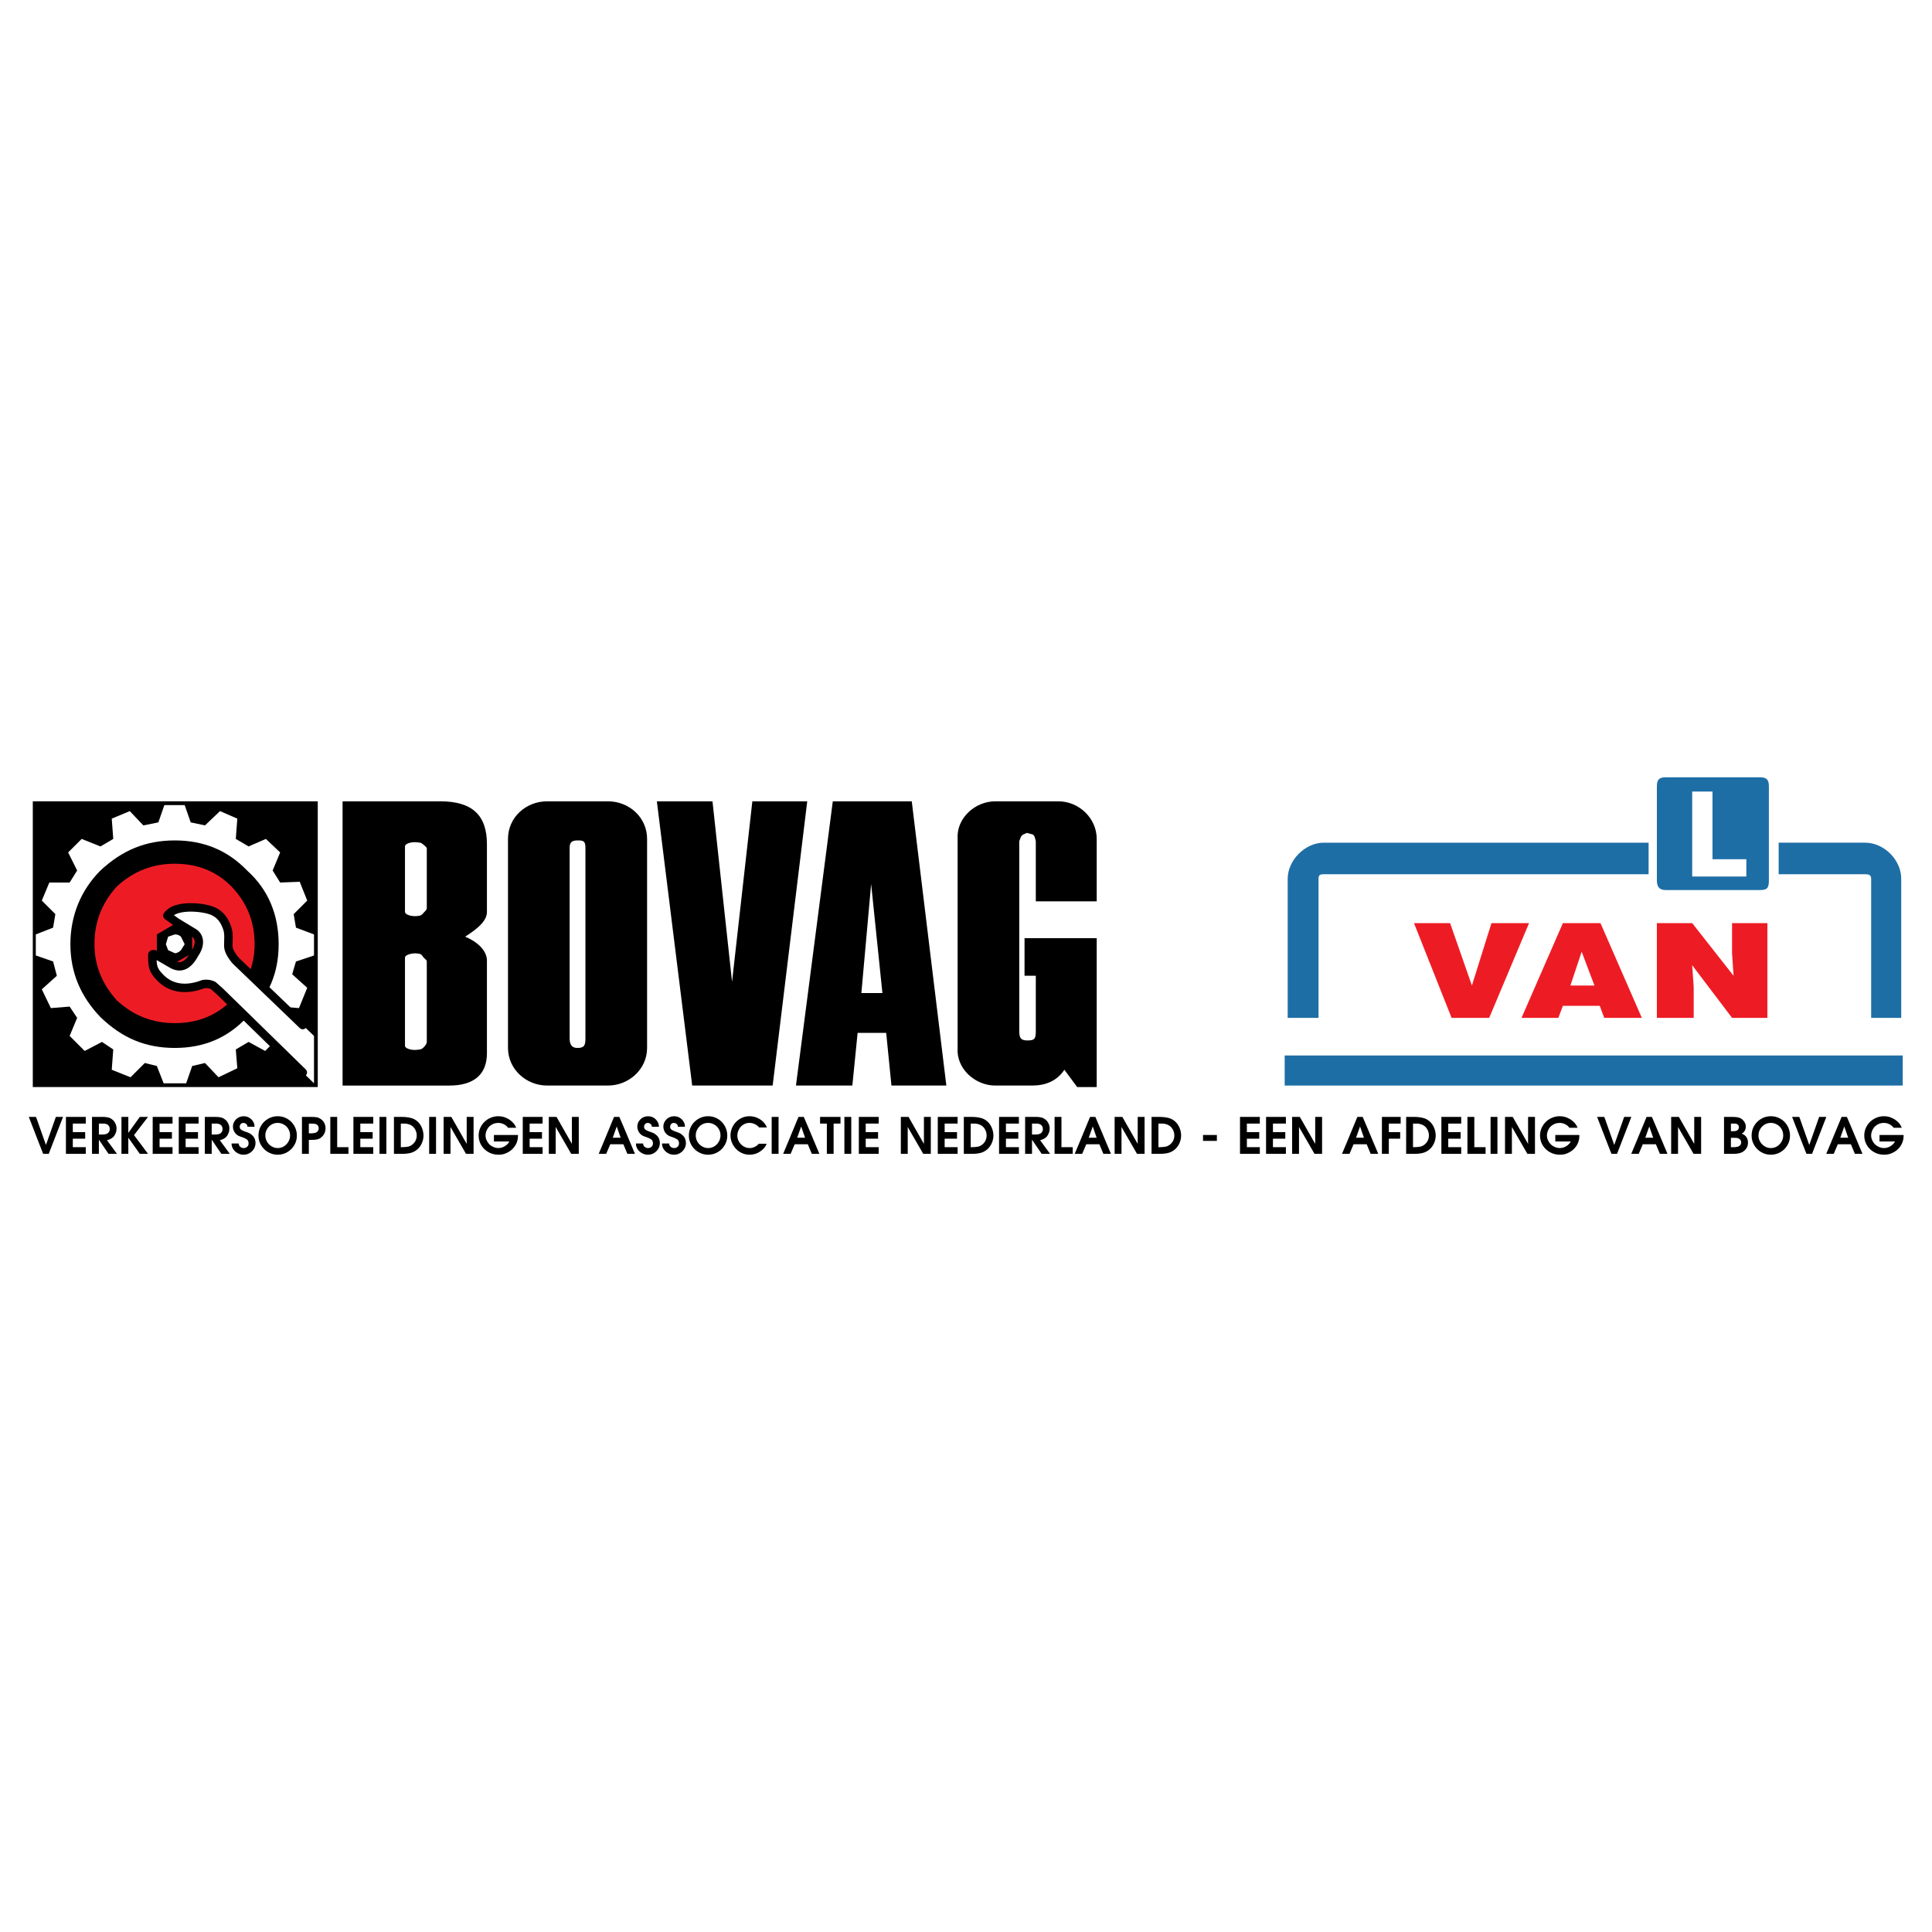 <?xml version="1.0" encoding="utf-8"?>
<!-- Generator: Adobe Illustrator 13.0.0, SVG Export Plug-In . SVG Version: 6.00 Build 14948)  -->
<!DOCTYPE svg PUBLIC "-//W3C//DTD SVG 1.0//EN" "http://www.w3.org/TR/2001/REC-SVG-20010904/DTD/svg10.dtd">
<svg version="1.0" id="Layer_1" xmlns="http://www.w3.org/2000/svg" xmlns:xlink="http://www.w3.org/1999/xlink" x="0px" y="0px"
	 width="192.756px" height="192.756px" viewBox="0 0 192.756 192.756" enable-background="new 0 0 192.756 192.756"
	 xml:space="preserve">
<g>
	<polygon fill-rule="evenodd" clip-rule="evenodd" fill="#FFFFFF" points="0,0 192.756,0 192.756,192.756 0,192.756 0,0 	"/>
	<path fill-rule="evenodd" clip-rule="evenodd" d="M103.343,89.925h6.076v-6.226c0-2.066-1.771-3.751-3.825-3.751h-6.302
		c-2.011,0-3.888,1.685-3.75,3.751v20.854c-0.148,2.072,1.75,3.752,3.75,3.752h3.676c1.351,0,2.476-0.451,3.225-1.576l1.276,1.727
		h1.95V93.601h-7.201v3.75h1.125v5.477c0,0.807-0.092,0.992-0.899,0.977c-0.655-0.014-0.751-0.312-0.751-0.977V83.925
		c0.224-0.594,0.141-0.564,0.751-0.826c0.738,0.221,0.699,0.025,0.899,0.826V89.925L103.343,89.925z M48.581,90.976
		c0,0.826-0.749,1.575-2.176,2.475c1.427,0.6,2.176,1.501,2.176,2.401v9.227c0,2.1-1.274,3.227-3.751,3.227H34.179V79.948h9.752
		c3.15,0,4.65,1.351,4.65,4.276V90.976L48.581,90.976z M42.28,84.299c-0.107-0.095-0.231-0.202-0.375-0.226
		c-0.32-0.052-0.66-0.079-0.975,0c-0.208,0.051-0.525,0.163-0.525,0.376v6.526c0,0.212,0.317,0.323,0.525,0.375
		c0.315,0.079,0.659,0.07,0.975,0c0.156-0.034,0.27-0.183,0.375-0.299c0.121-0.134,0.301-0.271,0.301-0.45v-5.927
		C42.581,84.514,42.398,84.405,42.28,84.299L42.28,84.299z M40.405,95.551v8.777c0,0.213,0.317,0.324,0.525,0.375
		c0.315,0.08,0.655,0.053,0.975,0c0.143-0.023,0.278-0.117,0.375-0.225c0.134-0.15,0.301-0.326,0.301-0.525v-8.026
		c0-0.16-0.195-0.257-0.301-0.376c-0.117-0.131-0.205-0.328-0.375-0.375c-0.312-0.086-0.66-0.078-0.975,0
		C40.724,95.228,40.405,95.337,40.405,95.551L40.405,95.551z M57.583,83.85c-0.551,0.013-0.75,0.197-0.75,0.749v18.979
		c0,0.578,0.172,0.969,0.75,0.975c0.722,0.008,0.825-0.258,0.825-0.975V84.599C58.408,83.934,58.247,83.834,57.583,83.85
		L57.583,83.85z M64.56,83.699v20.854c0,2.125-1.822,3.752-3.901,3.752h-6.076c-2.078,0-3.901-1.625-3.901-3.752V83.699
		c0-2.146,1.789-3.751,3.901-3.751h6.076C62.772,79.948,64.56,81.553,64.56,83.699L64.56,83.699z M83.088,79.948l-3.675,28.356
		h5.626l0.525-5.252h2.851l0.525,5.252h5.477l-3.451-28.356H83.088L83.088,79.948z M80.538,79.948l-3.45,28.356H69.06l-3.525-28.356
		h5.55l1.952,18.005l2.025-18.005H80.538L80.538,79.948z M85.939,99.078L86.914,88.2l1.125,10.878H85.939L85.939,99.078z"/>
	<polygon fill-rule="evenodd" clip-rule="evenodd" points="31.703,108.455 31.703,79.948 3.272,79.948 3.272,108.455 
		31.703,108.455 	"/>
	<path fill-rule="evenodd" clip-rule="evenodd" fill="#1E6EA6" d="M128.473,87.675v13.878h3.076V87.675
		c0-0.375,0.149-0.45,0.524-0.45h32.407v-3.15h-32.407C130.212,84.074,128.473,85.824,128.473,87.675L128.473,87.675z"/>
	<path fill-rule="evenodd" clip-rule="evenodd" fill="#1E6EA6" d="M186.085,84.074h-8.627v3.15h8.627c0.375,0,0.6,0.075,0.6,0.45
		v13.878h3.001V87.675C189.686,85.792,187.968,84.074,186.085,84.074L186.085,84.074z"/>
	<polygon fill-rule="evenodd" clip-rule="evenodd" fill="#ED1C24" points="141.075,92.101 144.676,92.101 146.852,98.328 
		148.803,92.101 152.553,92.101 148.577,101.553 144.826,101.553 141.075,92.101 	"/>
	<path fill-rule="evenodd" clip-rule="evenodd" fill="#ED1C24" d="M156.679,98.328l1.125-3.376l1.276,3.376H156.679L156.679,98.328z
		 M155.479,101.553l0.45-1.201h3.676l0.45,1.201h3.751l-4.126-9.452h-3.751l-4.126,9.452H155.479L155.479,101.553L155.479,101.553z"
		/>
	<polygon fill-rule="evenodd" clip-rule="evenodd" fill="#ED1C24" points="168.831,92.101 172.957,97.352 172.807,95.102 
		172.807,92.101 176.333,92.101 176.333,101.553 172.807,101.553 168.831,96.302 168.981,98.477 168.981,101.553 165.306,101.553 
		165.306,92.101 168.831,92.101 	"/>
	<path fill-rule="evenodd" clip-rule="evenodd" fill="#1E6EA6" d="M165.306,78.448v9.377c0,0.719,0.297,0.976,0.899,0.976h9.378
		c0.736,0,0.899-0.194,0.899-0.976v-9.377c0-0.656-0.222-0.9-0.899-0.9h-9.378C165.55,77.548,165.306,77.77,165.306,78.448
		L165.306,78.448z"/>
	<polygon fill-rule="evenodd" clip-rule="evenodd" fill="#FFFFFF" points="170.856,85.725 174.232,85.725 174.232,87.45 
		168.831,87.45 168.831,78.973 170.856,78.973 170.856,85.725 	"/>
	<polygon fill-rule="evenodd" clip-rule="evenodd" fill="#1E6EA6" points="189.836,105.305 128.173,105.305 128.173,108.305 
		189.836,108.305 189.836,105.305 	"/>
	<polygon fill-rule="evenodd" clip-rule="evenodd" fill="#FFFFFF" points="16.399,80.324 15.8,82.049 14.299,82.349 12.949,80.924 
		11.149,81.674 11.299,83.699 10.023,84.449 8.148,83.699 6.798,85.049 7.698,86.85 6.948,88.05 4.922,88.05 4.172,89.851 
		5.522,91.201 5.297,92.551 3.572,93.226 3.572,95.327 5.297,95.927 5.672,97.352 4.172,98.703 5.072,100.578 6.948,100.428 
		7.698,101.553 6.948,103.354 8.448,104.854 10.173,103.953 11.299,104.703 11.149,106.729 13.024,107.479 14.449,106.055 
		15.649,106.354 16.325,108.08 18.575,108.08 19.175,106.354 20.451,106.055 21.801,107.479 23.676,106.58 23.526,104.703 
		24.801,103.953 26.452,104.854 27.952,103.354 27.202,101.553 27.952,100.428 29.828,100.578 30.652,98.553 29.152,97.202 
		29.527,95.927 31.328,95.327 31.328,93.226 29.527,92.551 29.302,91.201 30.652,89.851 29.903,87.975 27.952,88.05 27.202,86.85 
		27.952,85.049 26.527,83.699 24.801,84.449 23.526,83.699 23.676,81.674 21.951,80.924 20.451,82.349 19.025,82.049 18.425,80.324 
		16.399,80.324 	"/>
	<path fill-rule="evenodd" clip-rule="evenodd" d="M10.023,101.479c2.175,2.1,4.501,3.074,7.427,3.074
		c2.851,0,5.251-0.975,7.201-3.074c2.175-2.025,3.15-4.427,3.15-7.277c0-2.851-0.975-5.401-3.15-7.352c-1.95-2.025-4.351-3-7.201-3
		c-2.926,0-5.251,0.975-7.427,3c-1.95,1.951-3,4.501-3,7.352C7.023,97.052,8.073,99.453,10.023,101.479L10.023,101.479z"/>
	<path fill-rule="evenodd" clip-rule="evenodd" fill="#ED1C24" d="M17.45,102.078c2.25,0,4.125-0.75,5.626-2.25
		c1.575-1.65,2.325-3.526,2.325-5.626c0-2.251-0.75-4.126-2.325-5.776c-1.5-1.5-3.376-2.251-5.626-2.251
		c-2.251,0-4.126,0.75-5.776,2.251c-1.5,1.65-2.25,3.525-2.25,5.776c0,2.1,0.75,3.976,2.25,5.626
		C13.324,101.328,15.199,102.078,17.45,102.078L17.45,102.078z"/>
	<polygon fill-rule="evenodd" clip-rule="evenodd" points="17.45,96.077 15.649,95.102 15.649,93.226 17.45,92.176 19.175,93.226 
		19.175,95.102 17.45,96.077 	"/>
	<path fill-rule="evenodd" clip-rule="evenodd" fill="#FFFFFF" d="M23.526,95.852l7.802,7.502v4.727l-9.377-9.152l-0.675-0.6
		c-0.266-0.133-0.573-0.205-0.975-0.15c-1.726,0.674-3.224,0.453-4.276-0.6c-0.803-0.804-0.825-1.19-0.825-2.251
		c-0.044-0.173,0.123-0.174,0.429-0.029l1.522,0.882c0.9,0.525,1.65,0.123,2.25-1.003c0.675-0.975,0.542-1.829-0.208-2.204
		l-1.605-0.975L16.7,91.351c0.711-1.096,3.278-0.898,4.351-0.525c0.984,0.342,1.411,1.104,1.65,1.875
		c0.151,0.489,0.075,1.137,0.075,1.65C22.776,94.801,23.076,95.327,23.526,95.852L23.526,95.852z"/>
	
		<path fill="none" stroke="#000000" stroke-width="0.843" stroke-linecap="round" stroke-linejoin="round" stroke-miterlimit="2.613" d="
		M30.21,106.998l-8.259-8.07l-0.675-0.6c-0.266-0.133-0.573-0.205-0.975-0.15c-1.726,0.674-3.224,0.453-4.276-0.6
		c-0.803-0.804-0.825-1.19-0.825-2.251c-0.044-0.173,0.123-0.174,0.429-0.029l1.522,0.882c0.9,0.525,1.65,0.123,2.25-1.003
		c0.675-0.975,0.542-1.829-0.208-2.204l-1.605-0.975L16.7,91.351c0.711-1.096,3.278-0.898,4.351-0.525
		c0.984,0.342,1.411,1.104,1.65,1.875c0.151,0.489,0.075,1.137,0.075,1.65c0,0.45,0.3,0.975,0.75,1.5l6.678,6.42"/>
	<path fill-rule="evenodd" clip-rule="evenodd" fill="#FFFFFF" d="M17.45,95.102c0.225,0,0.45-0.15,0.6-0.3l0.375-0.6l-0.375-0.75
		c-0.15-0.15-0.375-0.225-0.6-0.225l-0.676,0.225l-0.225,0.75l0.225,0.6L17.45,95.102L17.45,95.102z"/>
	<polygon fill-rule="evenodd" clip-rule="evenodd" points="6.29,111.434 5.848,112.572 4.863,115.119 4.306,115.119 3.859,113.98 
		2.874,111.434 3.59,111.434 3.685,111.688 4.584,114.232 4.674,113.98 5.574,111.434 6.29,111.434 	"/>
	<polygon fill-rule="evenodd" clip-rule="evenodd" points="8.557,115.119 6.579,115.119 6.579,113.98 6.579,111.434 8.557,111.434 
		8.557,112.1 7.265,112.1 7.265,112.951 8.498,112.951 8.498,113.607 7.265,113.607 7.265,114.453 8.557,114.453 8.557,115.119 	"/>
	<path fill-rule="evenodd" clip-rule="evenodd" d="M11.669,115.119h-0.84l-0.964-1.412v1.412H9.179v-1.139v-2.547h1.064
		c0.108,0,0.205,0.004,0.288,0.012c0.083,0.01,0.17,0.023,0.264,0.043c0.143,0.035,0.277,0.102,0.403,0.205
		c0.136,0.1,0.241,0.232,0.317,0.4c0.077,0.166,0.115,0.334,0.115,0.504c0,0.066-0.006,0.137-0.021,0.215
		c-0.013,0.076-0.035,0.15-0.064,0.223c-0.056,0.152-0.127,0.277-0.213,0.373c-0.179,0.18-0.4,0.295-0.661,0.348L11.669,115.119
		L11.669,115.119z M10.949,112.643c0-0.09-0.017-0.17-0.049-0.242c-0.033-0.07-0.083-0.131-0.149-0.182
		c-0.116-0.078-0.256-0.119-0.418-0.119H9.865v1.09h0.368c0.259,0,0.443-0.053,0.552-0.156
		C10.895,112.928,10.949,112.799,10.949,112.643L10.949,112.643z"/>
	<polygon fill-rule="evenodd" clip-rule="evenodd" points="14.768,115.119 13.947,115.119 12.803,113.508 12.803,115.119 
		12.117,115.119 12.117,113.98 12.117,111.434 12.803,111.434 12.803,113.029 13.947,111.434 14.768,111.434 13.37,113.25 
		14.768,115.119 	"/>
	<polygon fill-rule="evenodd" clip-rule="evenodd" points="17.213,115.119 15.234,115.119 15.234,113.98 15.234,111.434 
		17.213,111.434 17.213,112.1 15.921,112.1 15.921,112.951 17.153,112.951 17.153,113.607 15.921,113.607 15.921,114.453 
		17.213,114.453 17.213,115.119 	"/>
	<polygon fill-rule="evenodd" clip-rule="evenodd" points="19.813,115.119 17.835,115.119 17.835,113.98 17.835,111.434 
		19.813,111.434 19.813,112.1 18.521,112.1 18.521,112.951 19.754,112.951 19.754,113.607 18.521,113.607 18.521,114.453 
		19.813,114.453 19.813,115.119 	"/>
	<path fill-rule="evenodd" clip-rule="evenodd" d="M22.926,115.119h-0.84l-0.964-1.412v1.412h-0.686v-1.139v-2.547H21.5
		c0.108,0,0.205,0.004,0.288,0.012c0.083,0.01,0.17,0.023,0.264,0.043c0.143,0.035,0.277,0.102,0.403,0.205
		c0.136,0.1,0.241,0.232,0.317,0.4c0.077,0.166,0.115,0.334,0.115,0.504c0,0.066-0.006,0.137-0.021,0.215
		c-0.013,0.076-0.034,0.15-0.064,0.223c-0.056,0.152-0.127,0.277-0.213,0.373c-0.179,0.18-0.4,0.295-0.661,0.348L22.926,115.119
		L22.926,115.119z M22.205,112.643c0-0.09-0.017-0.17-0.049-0.242c-0.033-0.07-0.083-0.131-0.149-0.182
		c-0.116-0.078-0.255-0.119-0.418-0.119h-0.468v1.09h0.368c0.259,0,0.443-0.053,0.553-0.156
		C22.151,112.928,22.205,112.799,22.205,112.643L22.205,112.643z"/>
	<path fill-rule="evenodd" clip-rule="evenodd" d="M25.492,114.045c0,0.211-0.055,0.406-0.164,0.584
		c-0.11,0.178-0.255,0.318-0.436,0.422c-0.18,0.105-0.378,0.156-0.595,0.156c-0.205,0-0.399-0.049-0.583-0.15
		c-0.184-0.102-0.332-0.236-0.443-0.406c-0.111-0.168-0.167-0.357-0.167-0.566h0.716c0,0.137,0.051,0.246,0.151,0.332
		c0.102,0.084,0.22,0.127,0.355,0.127c0.084,0,0.163-0.021,0.236-0.061c0.075-0.041,0.134-0.094,0.177-0.162
		s0.064-0.146,0.064-0.236c0-0.18-0.055-0.312-0.164-0.398c-0.054-0.039-0.119-0.078-0.197-0.115
		c-0.078-0.039-0.164-0.074-0.255-0.105c-0.093-0.031-0.173-0.059-0.239-0.084c-0.067-0.025-0.119-0.047-0.16-0.066
		c-0.086-0.043-0.172-0.109-0.258-0.195c-0.097-0.1-0.166-0.207-0.209-0.322c-0.054-0.127-0.08-0.256-0.08-0.387
		c0-0.197,0.048-0.373,0.145-0.527c0.095-0.158,0.228-0.285,0.397-0.385c0.169-0.088,0.35-0.133,0.542-0.133
		c0.144,0,0.278,0.025,0.408,0.078c0.129,0.055,0.244,0.129,0.343,0.225c0.1,0.096,0.179,0.207,0.236,0.336
		c0.059,0.127,0.087,0.262,0.087,0.406h-0.707c0-0.111-0.042-0.201-0.126-0.273c-0.084-0.07-0.178-0.105-0.28-0.105
		c-0.11,0-0.198,0.037-0.266,0.111s-0.102,0.166-0.102,0.275c0,0.113,0.041,0.207,0.124,0.279c0.09,0.062,0.204,0.121,0.343,0.174
		c0.083,0.029,0.162,0.057,0.236,0.082c0.075,0.025,0.14,0.051,0.197,0.076c0.099,0.041,0.193,0.102,0.283,0.18
		C25.363,113.418,25.492,113.697,25.492,114.045L25.492,114.045z"/>
	<path fill-rule="evenodd" clip-rule="evenodd" d="M29.619,113.299c0,0.348-0.086,0.668-0.259,0.959
		c-0.172,0.293-0.405,0.523-0.698,0.693s-0.612,0.256-0.957,0.256s-0.664-0.086-0.957-0.256s-0.526-0.402-0.701-0.695
		s-0.261-0.613-0.261-0.957c0-0.355,0.083-0.678,0.25-0.969c0.168-0.293,0.401-0.525,0.699-0.703
		c0.298-0.174,0.621-0.262,0.969-0.262s0.668,0.084,0.962,0.256c0.293,0.17,0.525,0.404,0.696,0.703
		C29.533,112.623,29.619,112.947,29.619,113.299L29.619,113.299z M28.942,113.279c0-0.223-0.054-0.43-0.161-0.621
		c-0.107-0.193-0.259-0.346-0.453-0.457c-0.194-0.113-0.402-0.17-0.624-0.17s-0.427,0.055-0.613,0.164
		c-0.188,0.109-0.338,0.262-0.45,0.457c-0.113,0.195-0.169,0.404-0.169,0.627c0,0.225,0.055,0.434,0.166,0.625
		c0.111,0.193,0.263,0.348,0.454,0.463c0.189,0.117,0.395,0.176,0.613,0.176c0.226,0,0.43-0.057,0.615-0.168
		c0.184-0.111,0.333-0.266,0.45-0.463C28.885,113.715,28.942,113.504,28.942,113.279L28.942,113.279z"/>
	<path fill-rule="evenodd" clip-rule="evenodd" d="M32.479,112.553c0,0.188-0.037,0.361-0.11,0.52
		c-0.04,0.082-0.087,0.158-0.142,0.227c-0.054,0.066-0.118,0.131-0.191,0.189c-0.11,0.096-0.242,0.16-0.397,0.191
		c-0.156,0.031-0.339,0.047-0.548,0.047h-0.074h-0.074h-0.13v1.393h-0.687v-1.139v-2.547h0.955c0.206,0,0.376,0.012,0.512,0.035
		s0.268,0.078,0.393,0.164c0.156,0.1,0.277,0.23,0.363,0.396C32.436,112.193,32.479,112.369,32.479,112.553L32.479,112.553z
		 M31.797,112.568c0-0.113-0.032-0.207-0.097-0.287c-0.064-0.078-0.149-0.127-0.254-0.148c-0.104-0.021-0.222-0.033-0.355-0.033
		h-0.278v0.971h0.119h0.07h0.079c0.12,0,0.246-0.016,0.378-0.051c0.106-0.033,0.188-0.09,0.249-0.172
		C31.767,112.768,31.797,112.674,31.797,112.568L31.797,112.568z"/>
	<polygon fill-rule="evenodd" clip-rule="evenodd" points="34.765,115.119 32.955,115.119 32.955,113.98 32.955,111.434 
		33.641,111.434 33.641,111.906 33.641,114.453 34.765,114.453 34.765,115.119 	"/>
	<polygon fill-rule="evenodd" clip-rule="evenodd" points="37.24,115.119 35.261,115.119 35.261,113.98 35.261,111.434 
		37.24,111.434 37.24,112.1 35.948,112.1 35.948,112.951 37.181,112.951 37.181,113.607 35.948,113.607 35.948,114.453 
		37.24,114.453 37.24,115.119 	"/>
	<polygon fill-rule="evenodd" clip-rule="evenodd" points="38.548,115.119 37.862,115.119 37.862,113.98 37.862,111.434 
		38.548,111.434 38.548,112.572 38.548,115.119 	"/>
	<path fill-rule="evenodd" clip-rule="evenodd" d="M42.252,113.299c0,0.262-0.056,0.518-0.169,0.768
		c-0.112,0.252-0.27,0.461-0.47,0.627c-0.201,0.168-0.421,0.279-0.664,0.338s-0.529,0.088-0.859,0.088h-0.786v-1.139v-2.547h0.775
		c0.163,0,0.316,0.008,0.461,0.023c0.143,0.014,0.282,0.039,0.414,0.072c0.246,0.053,0.468,0.162,0.667,0.33
		c0.198,0.166,0.354,0.381,0.464,0.639S42.252,113.023,42.252,113.299L42.252,113.299z M41.576,113.293
		c0-0.203-0.043-0.389-0.129-0.559c-0.05-0.092-0.103-0.174-0.159-0.242c-0.057-0.066-0.125-0.129-0.204-0.182
		c-0.046-0.033-0.094-0.061-0.142-0.082c-0.047-0.021-0.105-0.043-0.171-0.064c-0.106-0.031-0.219-0.053-0.338-0.064H40.04h-0.05
		v2.354h0.08c0.242,0,0.443-0.016,0.602-0.047c0.155-0.021,0.307-0.09,0.452-0.201s0.258-0.246,0.335-0.404
		C41.538,113.643,41.576,113.475,41.576,113.293L41.576,113.293z"/>
	<polygon fill-rule="evenodd" clip-rule="evenodd" points="43.504,115.119 42.818,115.119 42.818,113.98 42.818,111.434 
		43.504,111.434 43.504,112.572 43.504,115.119 	"/>
	<polygon fill-rule="evenodd" clip-rule="evenodd" points="47.248,115.119 46.493,115.119 46.415,114.984 44.946,112.439 
		44.946,112.572 44.946,115.119 44.26,115.119 44.26,113.98 44.26,111.434 45.026,111.434 45.111,111.578 46.562,114.125 
		46.562,113.98 46.562,111.434 47.248,111.434 47.248,112.572 47.248,115.119 	"/>
	<path fill-rule="evenodd" clip-rule="evenodd" d="M51.678,113.318c0,0.27-0.05,0.516-0.151,0.744
		c-0.102,0.227-0.244,0.428-0.427,0.602c-0.185,0.174-0.394,0.307-0.629,0.4c-0.114,0.049-0.232,0.086-0.356,0.109
		c-0.124,0.021-0.254,0.033-0.39,0.033c-0.349,0-0.674-0.082-0.978-0.248s-0.544-0.395-0.723-0.689
		c-0.179-0.297-0.269-0.619-0.269-0.971c0-0.129,0.012-0.258,0.037-0.383s0.064-0.25,0.117-0.373
		c0.11-0.242,0.254-0.449,0.436-0.625c0.181-0.174,0.391-0.309,0.629-0.406c0.239-0.098,0.486-0.146,0.74-0.146
		c0.192,0,0.379,0.025,0.562,0.078c0.083,0.027,0.168,0.061,0.257,0.102c0.087,0.039,0.173,0.082,0.255,0.133
		c0.083,0.057,0.159,0.113,0.227,0.17s0.135,0.123,0.202,0.197c0.125,0.146,0.22,0.305,0.283,0.473h-0.815
		c-0.11-0.154-0.253-0.275-0.431-0.359c-0.177-0.086-0.357-0.127-0.54-0.127c-0.328,0-0.612,0.105-0.854,0.318
		c-0.123,0.109-0.223,0.25-0.301,0.422s-0.117,0.342-0.117,0.508c0,0.154,0.031,0.309,0.095,0.457
		c0.063,0.148,0.148,0.281,0.254,0.398c0.125,0.129,0.273,0.229,0.441,0.301c0.17,0.07,0.34,0.107,0.512,0.107
		c0.136,0,0.277-0.029,0.42-0.084c0.145-0.055,0.275-0.133,0.391-0.236c0.117-0.102,0.206-0.215,0.268-0.338h-1.545v-0.646h2.401
		V113.318L51.678,113.318z"/>
	<polygon fill-rule="evenodd" clip-rule="evenodd" points="54.134,115.119 52.156,115.119 52.156,113.98 52.156,111.434 
		54.134,111.434 54.134,112.1 52.842,112.1 52.842,112.951 54.075,112.951 54.075,113.607 52.842,113.607 52.842,114.453 
		54.134,114.453 54.134,115.119 	"/>
	<polygon fill-rule="evenodd" clip-rule="evenodd" points="57.745,115.119 56.989,115.119 56.912,114.984 55.442,112.439 
		55.442,112.572 55.442,115.119 54.756,115.119 54.756,113.98 54.756,111.434 55.522,111.434 55.607,111.578 57.058,114.125 
		57.058,113.98 57.058,111.434 57.745,111.434 57.745,112.572 57.745,115.119 	"/>
	<path fill-rule="evenodd" clip-rule="evenodd" d="M61.92,113.508l-0.388-1.119l-0.397,1.119H61.92L61.92,113.508z M63.348,115.119
		h-0.755l-0.399-0.955h-1.307l-0.408,0.955h-0.746l0.478-1.139l1.054-2.547h0.528l0.487,1.139L63.348,115.119L63.348,115.119z"/>
	<path fill-rule="evenodd" clip-rule="evenodd" d="M65.833,114.045c0,0.211-0.055,0.406-0.164,0.584
		c-0.11,0.178-0.255,0.318-0.436,0.422c-0.18,0.105-0.378,0.156-0.594,0.156c-0.206,0-0.4-0.049-0.583-0.15
		c-0.184-0.102-0.332-0.236-0.443-0.406c-0.111-0.168-0.167-0.357-0.167-0.566h0.716c0,0.137,0.051,0.246,0.152,0.332
		c0.101,0.084,0.219,0.127,0.355,0.127c0.083,0,0.162-0.021,0.236-0.061c0.075-0.041,0.134-0.094,0.177-0.162
		s0.064-0.146,0.064-0.236c0-0.18-0.055-0.312-0.164-0.398c-0.054-0.039-0.12-0.078-0.197-0.115
		c-0.077-0.039-0.163-0.074-0.255-0.105c-0.093-0.031-0.173-0.059-0.238-0.084c-0.067-0.025-0.12-0.047-0.16-0.066
		c-0.086-0.043-0.172-0.109-0.258-0.195c-0.097-0.1-0.166-0.207-0.209-0.322c-0.054-0.127-0.08-0.256-0.08-0.387
		c0-0.197,0.047-0.373,0.144-0.527c0.096-0.158,0.228-0.285,0.397-0.385c0.169-0.088,0.35-0.133,0.542-0.133
		c0.143,0,0.278,0.025,0.408,0.078c0.129,0.055,0.243,0.129,0.342,0.225c0.101,0.096,0.179,0.207,0.236,0.336
		c0.059,0.127,0.087,0.262,0.087,0.406h-0.707c0-0.111-0.042-0.201-0.126-0.273c-0.085-0.07-0.178-0.105-0.281-0.105
		c-0.11,0-0.198,0.037-0.266,0.111c-0.068,0.074-0.102,0.166-0.102,0.275c0,0.113,0.041,0.207,0.125,0.279
		c0.089,0.062,0.204,0.121,0.342,0.174c0.083,0.029,0.163,0.057,0.236,0.082c0.075,0.025,0.14,0.051,0.197,0.076
		c0.099,0.041,0.193,0.102,0.283,0.18C65.705,113.418,65.833,113.697,65.833,114.045L65.833,114.045z"/>
	<path fill-rule="evenodd" clip-rule="evenodd" d="M68.434,114.045c0,0.211-0.055,0.406-0.164,0.584
		c-0.11,0.178-0.255,0.318-0.436,0.422c-0.18,0.105-0.378,0.156-0.594,0.156c-0.206,0-0.4-0.049-0.584-0.15
		c-0.184-0.102-0.332-0.236-0.442-0.406c-0.111-0.168-0.167-0.357-0.167-0.566h0.716c0,0.137,0.051,0.246,0.151,0.332
		c0.102,0.084,0.22,0.127,0.356,0.127c0.083,0,0.162-0.021,0.236-0.061c0.075-0.041,0.133-0.094,0.176-0.162
		s0.064-0.146,0.064-0.236c0-0.18-0.055-0.312-0.164-0.398c-0.053-0.039-0.119-0.078-0.197-0.115
		c-0.078-0.039-0.164-0.074-0.255-0.105c-0.093-0.031-0.173-0.059-0.239-0.084c-0.067-0.025-0.119-0.047-0.16-0.066
		c-0.086-0.043-0.172-0.109-0.258-0.195c-0.097-0.1-0.166-0.207-0.209-0.322c-0.054-0.127-0.08-0.256-0.08-0.387
		c0-0.197,0.048-0.373,0.145-0.527c0.096-0.158,0.228-0.285,0.397-0.385c0.169-0.088,0.35-0.133,0.542-0.133
		c0.143,0,0.278,0.025,0.408,0.078c0.129,0.055,0.243,0.129,0.342,0.225c0.1,0.096,0.179,0.207,0.236,0.336
		c0.059,0.127,0.087,0.262,0.087,0.406h-0.707c0-0.111-0.042-0.201-0.126-0.273c-0.084-0.07-0.178-0.105-0.28-0.105
		c-0.11,0-0.198,0.037-0.266,0.111s-0.102,0.166-0.102,0.275c0,0.113,0.041,0.207,0.124,0.279c0.09,0.062,0.204,0.121,0.343,0.174
		c0.083,0.029,0.162,0.057,0.236,0.082c0.075,0.025,0.14,0.051,0.197,0.076c0.099,0.041,0.193,0.102,0.283,0.18
		C68.305,113.418,68.434,113.697,68.434,114.045L68.434,114.045z"/>
	<path fill-rule="evenodd" clip-rule="evenodd" d="M72.561,113.299c0,0.348-0.086,0.668-0.259,0.959
		c-0.172,0.293-0.404,0.523-0.698,0.693c-0.293,0.17-0.612,0.256-0.957,0.256c-0.345,0-0.664-0.086-0.957-0.256
		s-0.526-0.402-0.701-0.695s-0.261-0.613-0.261-0.957c0-0.355,0.083-0.678,0.25-0.969c0.168-0.293,0.401-0.525,0.7-0.703
		c0.298-0.174,0.62-0.262,0.969-0.262s0.668,0.084,0.962,0.256c0.293,0.17,0.525,0.404,0.696,0.703
		C72.475,112.623,72.561,112.947,72.561,113.299L72.561,113.299z M71.884,113.279c0-0.223-0.054-0.43-0.161-0.621
		c-0.107-0.193-0.259-0.346-0.453-0.457c-0.194-0.113-0.402-0.17-0.624-0.17c-0.222,0-0.427,0.055-0.613,0.164
		c-0.188,0.109-0.338,0.262-0.45,0.457c-0.113,0.195-0.169,0.404-0.169,0.627c0,0.225,0.055,0.434,0.166,0.625
		c0.111,0.193,0.263,0.348,0.454,0.463c0.19,0.117,0.395,0.176,0.613,0.176c0.226,0,0.43-0.057,0.615-0.168
		c0.184-0.111,0.333-0.266,0.45-0.463C71.827,113.715,71.884,113.504,71.884,113.279L71.884,113.279z"/>
	<path fill-rule="evenodd" clip-rule="evenodd" d="M76.514,112.488h-0.776c-0.12-0.146-0.265-0.258-0.437-0.338
		c-0.173-0.08-0.35-0.119-0.532-0.119c-0.222,0-0.422,0.059-0.602,0.174c-0.188,0.109-0.335,0.266-0.438,0.467
		c-0.108,0.195-0.163,0.404-0.163,0.627c0,0.219,0.055,0.422,0.166,0.611c0.111,0.189,0.26,0.342,0.448,0.457
		c0.188,0.117,0.388,0.176,0.599,0.176c0.355,0,0.665-0.145,0.93-0.43h0.786c-0.063,0.16-0.154,0.307-0.271,0.441
		c-0.118,0.135-0.258,0.252-0.42,0.355c-0.08,0.053-0.156,0.096-0.229,0.129s-0.159,0.064-0.259,0.094
		c-0.179,0.051-0.354,0.074-0.526,0.074c-0.263,0-0.51-0.049-0.741-0.15s-0.436-0.242-0.608-0.42
		c-0.174-0.18-0.312-0.387-0.411-0.623c-0.099-0.234-0.149-0.48-0.149-0.734c0-0.256,0.05-0.502,0.152-0.738
		c0.101-0.238,0.24-0.443,0.415-0.619c0.176-0.176,0.377-0.312,0.604-0.41c0.227-0.098,0.467-0.146,0.718-0.146
		c0.246,0,0.486,0.045,0.721,0.133c0.119,0.051,0.229,0.107,0.331,0.17c0.101,0.064,0.198,0.139,0.291,0.229
		C76.294,112.068,76.428,112.266,76.514,112.488L76.514,112.488z"/>
	<polygon fill-rule="evenodd" clip-rule="evenodd" points="77.677,115.119 76.991,115.119 76.991,113.98 76.991,111.434 
		77.677,111.434 77.677,112.572 77.677,115.119 	"/>
	<path fill-rule="evenodd" clip-rule="evenodd" d="M80.322,113.508l-0.388-1.119l-0.397,1.119H80.322L80.322,113.508z
		 M81.749,115.119h-0.755l-0.398-0.955h-1.307l-0.408,0.955h-0.746l0.477-1.139l1.054-2.547h0.527l0.487,1.139L81.749,115.119
		L81.749,115.119z"/>
	<polygon fill-rule="evenodd" clip-rule="evenodd" points="83.856,112.1 83.17,112.1 83.17,112.572 83.17,115.119 82.495,115.119 
		82.495,114.646 82.495,112.1 81.818,112.1 81.818,111.434 83.856,111.434 83.856,112.1 	"/>
	<polygon fill-rule="evenodd" clip-rule="evenodd" points="84.931,115.119 84.245,115.119 84.245,113.98 84.245,111.434 
		84.931,111.434 84.931,112.572 84.931,115.119 	"/>
	<polygon fill-rule="evenodd" clip-rule="evenodd" points="87.665,115.119 85.686,115.119 85.686,113.98 85.686,111.434 
		87.665,111.434 87.665,112.1 86.373,112.1 86.373,112.951 87.605,112.951 87.605,113.607 86.373,113.607 86.373,114.453 
		87.665,114.453 87.665,115.119 	"/>
	<polygon fill-rule="evenodd" clip-rule="evenodd" points="92.866,115.119 92.11,115.119 92.033,114.984 90.564,112.439 
		90.564,112.572 90.564,115.119 89.877,115.119 89.877,113.98 89.877,111.434 90.644,111.434 90.729,111.578 92.18,114.125 
		92.18,113.98 92.18,111.434 92.866,111.434 92.866,112.572 92.866,115.119 	"/>
	<polygon fill-rule="evenodd" clip-rule="evenodd" points="95.541,115.119 93.562,115.119 93.562,113.98 93.562,111.434 
		95.541,111.434 95.541,112.1 94.248,112.1 94.248,112.951 95.48,112.951 95.48,113.607 94.248,113.607 94.248,114.453 
		95.541,114.453 95.541,115.119 	"/>
	<path fill-rule="evenodd" clip-rule="evenodd" d="M99.111,113.299c0,0.262-0.057,0.518-0.17,0.768
		c-0.112,0.252-0.27,0.461-0.47,0.627c-0.201,0.168-0.422,0.279-0.664,0.338s-0.528,0.088-0.859,0.088h-0.787v-1.139v-2.547h0.776
		c0.162,0,0.316,0.008,0.46,0.023c0.143,0.014,0.282,0.039,0.414,0.072c0.246,0.053,0.468,0.162,0.667,0.33
		c0.198,0.166,0.354,0.381,0.465,0.639C99.055,112.756,99.111,113.023,99.111,113.299L99.111,113.299z M98.435,113.293
		c0-0.203-0.043-0.389-0.129-0.559c-0.05-0.092-0.103-0.174-0.159-0.242c-0.057-0.066-0.125-0.129-0.204-0.182
		c-0.046-0.033-0.094-0.061-0.142-0.082s-0.105-0.043-0.172-0.064c-0.106-0.031-0.218-0.053-0.338-0.064h-0.393h-0.05v2.354h0.08
		c0.242,0,0.443-0.016,0.602-0.047c0.155-0.021,0.307-0.09,0.453-0.201s0.258-0.246,0.335-0.404
		C98.396,113.643,98.435,113.475,98.435,113.293L98.435,113.293z"/>
	<polygon fill-rule="evenodd" clip-rule="evenodd" points="101.655,115.119 99.677,115.119 99.677,113.98 99.677,111.434 
		101.655,111.434 101.655,112.1 100.363,112.1 100.363,112.951 101.596,112.951 101.596,113.607 100.363,113.607 100.363,114.453 
		101.655,114.453 101.655,115.119 	"/>
	<path fill-rule="evenodd" clip-rule="evenodd" d="M104.768,115.119h-0.84l-0.964-1.412v1.412h-0.687v-1.139v-2.547h1.064
		c0.108,0,0.205,0.004,0.288,0.012c0.083,0.01,0.17,0.023,0.264,0.043c0.143,0.035,0.276,0.102,0.403,0.205
		c0.136,0.1,0.241,0.232,0.317,0.4c0.076,0.166,0.114,0.334,0.114,0.504c0,0.066-0.006,0.137-0.021,0.215
		c-0.013,0.076-0.034,0.15-0.064,0.223c-0.056,0.152-0.127,0.277-0.213,0.373c-0.18,0.18-0.4,0.295-0.661,0.348L104.768,115.119
		L104.768,115.119z M104.047,112.643c0-0.09-0.017-0.17-0.049-0.242c-0.033-0.07-0.083-0.131-0.149-0.182
		c-0.115-0.078-0.255-0.119-0.417-0.119h-0.468v1.09h0.367c0.259,0,0.442-0.053,0.553-0.156
		C103.993,112.928,104.047,112.799,104.047,112.643L104.047,112.643z"/>
	<polygon fill-rule="evenodd" clip-rule="evenodd" points="107.026,115.119 105.216,115.119 105.216,113.98 105.216,111.434 
		105.901,111.434 105.901,111.906 105.901,114.453 107.026,114.453 107.026,115.119 	"/>
	<path fill-rule="evenodd" clip-rule="evenodd" d="M109.411,113.508l-0.388-1.119l-0.397,1.119H109.411L109.411,113.508z
		 M110.839,115.119h-0.755l-0.399-0.955h-1.307l-0.408,0.955h-0.746l0.478-1.139l1.054-2.547h0.527l0.487,1.139L110.839,115.119
		L110.839,115.119z"/>
	<polygon fill-rule="evenodd" clip-rule="evenodd" points="114.195,115.119 113.439,115.119 113.362,114.984 111.893,112.439 
		111.893,112.572 111.893,115.119 111.206,115.119 111.206,113.98 111.206,111.434 111.973,111.434 112.058,111.578 
		113.509,114.125 113.509,113.98 113.509,111.434 114.195,111.434 114.195,112.572 114.195,115.119 	"/>
	<path fill-rule="evenodd" clip-rule="evenodd" d="M117.84,113.299c0,0.262-0.057,0.518-0.17,0.768
		c-0.112,0.252-0.27,0.461-0.47,0.627c-0.201,0.168-0.422,0.279-0.664,0.338s-0.528,0.088-0.859,0.088h-0.786v-1.139v-2.547h0.775
		c0.163,0,0.316,0.008,0.461,0.023c0.144,0.014,0.281,0.039,0.414,0.072c0.246,0.053,0.468,0.162,0.667,0.33
		c0.198,0.166,0.354,0.381,0.465,0.639C117.783,112.756,117.84,113.023,117.84,113.299L117.84,113.299z M117.163,113.293
		c0-0.203-0.043-0.389-0.129-0.559c-0.05-0.092-0.103-0.174-0.159-0.242c-0.057-0.066-0.125-0.129-0.204-0.182
		c-0.046-0.033-0.094-0.061-0.142-0.082s-0.105-0.043-0.172-0.064c-0.106-0.031-0.219-0.053-0.338-0.064h-0.393h-0.05v2.354h0.08
		c0.242,0,0.442-0.016,0.601-0.047c0.155-0.021,0.308-0.09,0.453-0.201s0.258-0.246,0.335-0.404
		C117.125,113.643,117.163,113.475,117.163,113.293L117.163,113.293z"/>
	<polygon fill-rule="evenodd" clip-rule="evenodd" points="121.408,113.826 120.026,113.826 120.026,113.238 121.408,113.238 
		121.408,113.826 	"/>
	<polygon fill-rule="evenodd" clip-rule="evenodd" points="125.693,115.119 123.715,115.119 123.715,113.98 123.715,111.434 
		125.693,111.434 125.693,112.1 124.401,112.1 124.401,112.951 125.634,112.951 125.634,113.607 124.401,113.607 124.401,114.453 
		125.693,114.453 125.693,115.119 	"/>
	<polygon fill-rule="evenodd" clip-rule="evenodd" points="128.294,115.119 126.315,115.119 126.315,113.98 126.315,111.434 
		128.294,111.434 128.294,112.1 127.002,112.1 127.002,112.951 128.234,112.951 128.234,113.607 127.002,113.607 127.002,114.453 
		128.294,114.453 128.294,115.119 	"/>
	<polygon fill-rule="evenodd" clip-rule="evenodd" points="131.904,115.119 131.148,115.119 131.071,114.984 129.602,112.439 
		129.602,112.572 129.602,115.119 128.916,115.119 128.916,113.98 128.916,111.434 129.682,111.434 129.767,111.578 
		131.218,114.125 131.218,113.98 131.218,111.434 131.904,111.434 131.904,112.572 131.904,115.119 	"/>
	<path fill-rule="evenodd" clip-rule="evenodd" d="M136.08,113.508l-0.388-1.119l-0.397,1.119H136.08L136.08,113.508z
		 M137.508,115.119h-0.756l-0.398-0.955h-1.307l-0.408,0.955h-0.746l0.478-1.139l1.054-2.547h0.527l0.486,1.139L137.508,115.119
		L137.508,115.119z"/>
	<polygon fill-rule="evenodd" clip-rule="evenodd" points="139.745,112.1 138.562,112.1 138.562,112.951 139.695,112.951 
		139.695,113.607 138.562,113.607 138.562,115.119 137.875,115.119 137.875,113.98 137.875,111.434 139.745,111.434 139.745,112.1 	
		"/>
	<path fill-rule="evenodd" clip-rule="evenodd" d="M143.24,113.299c0,0.262-0.056,0.518-0.169,0.768
		c-0.112,0.252-0.27,0.461-0.471,0.627c-0.2,0.168-0.421,0.279-0.663,0.338s-0.529,0.088-0.859,0.088h-0.786v-1.139v-2.547h0.775
		c0.162,0,0.316,0.008,0.461,0.023c0.143,0.014,0.281,0.039,0.414,0.072c0.245,0.053,0.468,0.162,0.667,0.33
		c0.198,0.166,0.354,0.381,0.464,0.639C143.185,112.756,143.24,113.023,143.24,113.299L143.24,113.299z M142.563,113.293
		c0-0.203-0.043-0.389-0.129-0.559c-0.05-0.092-0.103-0.174-0.158-0.242c-0.058-0.066-0.125-0.129-0.204-0.182
		c-0.047-0.033-0.095-0.061-0.143-0.082c-0.047-0.021-0.104-0.043-0.172-0.064c-0.105-0.031-0.218-0.053-0.337-0.064h-0.393h-0.051
		v2.354h0.08c0.242,0,0.443-0.016,0.602-0.047c0.155-0.021,0.307-0.09,0.452-0.201s0.258-0.246,0.336-0.404
		S142.563,113.475,142.563,113.293L142.563,113.293z"/>
	<polygon fill-rule="evenodd" clip-rule="evenodd" points="145.785,115.119 143.807,115.119 143.807,113.98 143.807,111.434 
		145.785,111.434 145.785,112.1 144.492,112.1 144.492,112.951 145.726,112.951 145.726,113.607 144.492,113.607 144.492,114.453 
		145.785,114.453 145.785,115.119 	"/>
	<polygon fill-rule="evenodd" clip-rule="evenodd" points="148.217,115.119 146.406,115.119 146.406,113.98 146.406,111.434 
		147.093,111.434 147.093,111.906 147.093,114.453 148.217,114.453 148.217,115.119 	"/>
	<polygon fill-rule="evenodd" clip-rule="evenodd" points="149.399,115.119 148.714,115.119 148.714,113.98 148.714,111.434 
		149.399,111.434 149.399,112.572 149.399,115.119 	"/>
	<polygon fill-rule="evenodd" clip-rule="evenodd" points="153.144,115.119 152.389,115.119 152.311,114.984 150.842,112.439 
		150.842,112.572 150.842,115.119 150.155,115.119 150.155,113.98 150.155,111.434 150.922,111.434 151.006,111.578 
		152.457,114.125 152.457,113.98 152.457,111.434 153.144,111.434 153.144,112.572 153.144,115.119 	"/>
	<path fill-rule="evenodd" clip-rule="evenodd" d="M157.573,113.318c0,0.27-0.05,0.516-0.151,0.744
		c-0.102,0.227-0.243,0.428-0.427,0.602c-0.186,0.174-0.395,0.307-0.629,0.4c-0.113,0.049-0.231,0.086-0.356,0.109
		c-0.124,0.021-0.254,0.033-0.39,0.033c-0.349,0-0.675-0.082-0.978-0.248s-0.544-0.395-0.724-0.689
		c-0.179-0.297-0.269-0.619-0.269-0.971c0-0.129,0.013-0.258,0.037-0.383c0.025-0.125,0.064-0.25,0.117-0.373
		c0.11-0.242,0.254-0.449,0.436-0.625c0.181-0.174,0.391-0.309,0.629-0.406c0.239-0.098,0.486-0.146,0.74-0.146
		c0.192,0,0.379,0.025,0.562,0.078c0.084,0.027,0.169,0.061,0.257,0.102c0.087,0.039,0.173,0.082,0.256,0.133
		c0.083,0.057,0.158,0.113,0.227,0.17s0.135,0.123,0.201,0.197c0.126,0.146,0.22,0.305,0.283,0.473h-0.815
		c-0.109-0.154-0.253-0.275-0.431-0.359c-0.177-0.086-0.356-0.127-0.539-0.127c-0.328,0-0.612,0.105-0.854,0.318
		c-0.123,0.109-0.224,0.25-0.301,0.422s-0.117,0.342-0.117,0.508c0,0.154,0.031,0.309,0.095,0.457
		c0.062,0.148,0.147,0.281,0.254,0.398c0.125,0.129,0.273,0.229,0.441,0.301c0.17,0.07,0.34,0.107,0.512,0.107
		c0.137,0,0.277-0.029,0.421-0.084s0.274-0.133,0.39-0.236c0.117-0.102,0.207-0.215,0.269-0.338h-1.545v-0.646h2.4V113.318
		L157.573,113.318z"/>
	<polygon fill-rule="evenodd" clip-rule="evenodd" points="162.759,111.434 162.317,112.572 161.333,115.119 160.775,115.119 
		160.328,113.98 159.344,111.434 160.06,111.434 160.154,111.688 161.054,114.232 161.144,113.98 162.043,111.434 162.759,111.434 	
		"/>
	<path fill-rule="evenodd" clip-rule="evenodd" d="M164.938,113.508l-0.389-1.119l-0.397,1.119H164.938L164.938,113.508z
		 M166.364,115.119h-0.755l-0.399-0.955h-1.307l-0.408,0.955h-0.745l0.477-1.139l1.054-2.547h0.528l0.486,1.139L166.364,115.119
		L166.364,115.119z"/>
	<polygon fill-rule="evenodd" clip-rule="evenodd" points="169.721,115.119 168.965,115.119 168.888,114.984 167.418,112.439 
		167.418,112.572 167.418,115.119 166.732,115.119 166.732,113.98 166.732,111.434 167.498,111.434 167.583,111.578 
		169.034,114.125 169.034,113.98 169.034,111.434 169.721,111.434 169.721,112.572 169.721,115.119 	"/>
	<path fill-rule="evenodd" clip-rule="evenodd" d="M174.398,113.994c0,0.365-0.15,0.656-0.452,0.877
		c-0.129,0.092-0.273,0.156-0.432,0.193c-0.101,0.02-0.192,0.033-0.279,0.043c-0.086,0.008-0.188,0.012-0.304,0.012h-0.925v-1.139
		v-2.547h0.776c0.165,0,0.328,0.01,0.486,0.025c0.146,0.02,0.272,0.057,0.379,0.109c0.105,0.053,0.199,0.125,0.277,0.215
		c0.037,0.039,0.07,0.084,0.101,0.131c0.029,0.047,0.058,0.1,0.085,0.156c0.026,0.057,0.044,0.109,0.054,0.16
		c0.011,0.049,0.016,0.105,0.016,0.168c0,0.148-0.037,0.289-0.11,0.418c-0.072,0.129-0.174,0.227-0.303,0.293
		c0.195,0.061,0.35,0.17,0.462,0.328C174.343,113.598,174.398,113.783,174.398,113.994L174.398,113.994z M173.489,112.459
		c0-0.156-0.076-0.266-0.229-0.328c-0.035-0.02-0.109-0.031-0.218-0.031h-0.349v0.762h0.13h0.054h0.055
		c0.144,0,0.259-0.02,0.349-0.059c0.039-0.021,0.074-0.047,0.104-0.076c0.03-0.029,0.056-0.07,0.075-0.121s0.03-0.086,0.03-0.104
		C173.489,112.482,173.489,112.469,173.489,112.459L173.489,112.459z M173.717,113.965c0-0.158-0.082-0.285-0.248-0.377
		c-0.086-0.047-0.215-0.07-0.388-0.07h-0.388v0.936h0.278c0.113,0,0.208-0.008,0.288-0.023c0.08-0.014,0.135-0.029,0.165-0.039
		c0.03-0.012,0.068-0.035,0.113-0.068C173.657,114.244,173.717,114.125,173.717,113.965L173.717,113.965z"/>
	<path fill-rule="evenodd" clip-rule="evenodd" d="M178.59,113.299c0,0.348-0.086,0.668-0.259,0.959
		c-0.172,0.293-0.404,0.523-0.698,0.693s-0.612,0.256-0.957,0.256s-0.664-0.086-0.957-0.256c-0.294-0.17-0.526-0.402-0.701-0.695
		c-0.174-0.293-0.261-0.613-0.261-0.957c0-0.355,0.083-0.678,0.25-0.969c0.169-0.293,0.401-0.525,0.7-0.703
		c0.298-0.174,0.62-0.262,0.969-0.262s0.668,0.084,0.962,0.256c0.294,0.17,0.525,0.404,0.695,0.703
		C178.504,112.623,178.59,112.947,178.59,113.299L178.59,113.299z M177.913,113.279c0-0.223-0.054-0.43-0.161-0.621
		c-0.107-0.193-0.259-0.346-0.452-0.457c-0.194-0.113-0.402-0.17-0.624-0.17s-0.428,0.055-0.613,0.164
		c-0.188,0.109-0.338,0.262-0.45,0.457c-0.113,0.195-0.169,0.404-0.169,0.627c0,0.225,0.055,0.434,0.165,0.625
		c0.111,0.193,0.263,0.348,0.454,0.463c0.189,0.117,0.395,0.176,0.613,0.176c0.226,0,0.43-0.057,0.614-0.168
		c0.184-0.111,0.333-0.266,0.45-0.463C177.856,113.715,177.913,113.504,177.913,113.279L177.913,113.279z"/>
	<polygon fill-rule="evenodd" clip-rule="evenodd" points="182.215,111.434 181.772,112.572 180.788,115.119 180.23,115.119 
		179.783,113.98 178.799,111.434 179.515,111.434 179.609,111.688 180.509,114.232 180.599,113.98 181.498,111.434 182.215,111.434 
			"/>
	<path fill-rule="evenodd" clip-rule="evenodd" d="M184.393,113.508l-0.388-1.119l-0.397,1.119H184.393L184.393,113.508z
		 M185.819,115.119h-0.755l-0.398-0.955h-1.307l-0.408,0.955h-0.746l0.478-1.139l1.054-2.547h0.527l0.486,1.139L185.819,115.119
		L185.819,115.119z"/>
	<path fill-rule="evenodd" clip-rule="evenodd" d="M189.922,113.318c0,0.27-0.051,0.516-0.152,0.744
		c-0.101,0.227-0.243,0.428-0.427,0.602c-0.185,0.174-0.394,0.307-0.629,0.4c-0.113,0.049-0.231,0.086-0.355,0.109
		c-0.124,0.021-0.255,0.033-0.391,0.033c-0.349,0-0.674-0.082-0.978-0.248c-0.303-0.166-0.544-0.395-0.723-0.689
		c-0.18-0.297-0.269-0.619-0.269-0.971c0-0.129,0.012-0.258,0.037-0.383c0.024-0.125,0.064-0.25,0.116-0.373
		c0.11-0.242,0.255-0.449,0.436-0.625c0.181-0.174,0.391-0.309,0.629-0.406c0.239-0.098,0.486-0.146,0.74-0.146
		c0.192,0,0.38,0.025,0.562,0.078c0.083,0.027,0.168,0.061,0.256,0.102c0.088,0.039,0.174,0.082,0.256,0.133
		c0.084,0.057,0.159,0.113,0.227,0.17c0.068,0.057,0.135,0.123,0.202,0.197c0.125,0.146,0.22,0.305,0.282,0.473h-0.814
		c-0.11-0.154-0.253-0.275-0.431-0.359c-0.177-0.086-0.357-0.127-0.54-0.127c-0.328,0-0.612,0.105-0.854,0.318
		c-0.123,0.109-0.223,0.25-0.301,0.422c-0.077,0.172-0.117,0.342-0.117,0.508c0,0.154,0.031,0.309,0.095,0.457
		s0.148,0.281,0.254,0.398c0.126,0.129,0.273,0.229,0.441,0.301c0.17,0.07,0.341,0.107,0.513,0.107c0.136,0,0.276-0.029,0.42-0.084
		c0.145-0.055,0.274-0.133,0.39-0.236c0.117-0.102,0.207-0.215,0.269-0.338h-1.545v-0.646h2.401V113.318L189.922,113.318z"/>
</g>
</svg>
